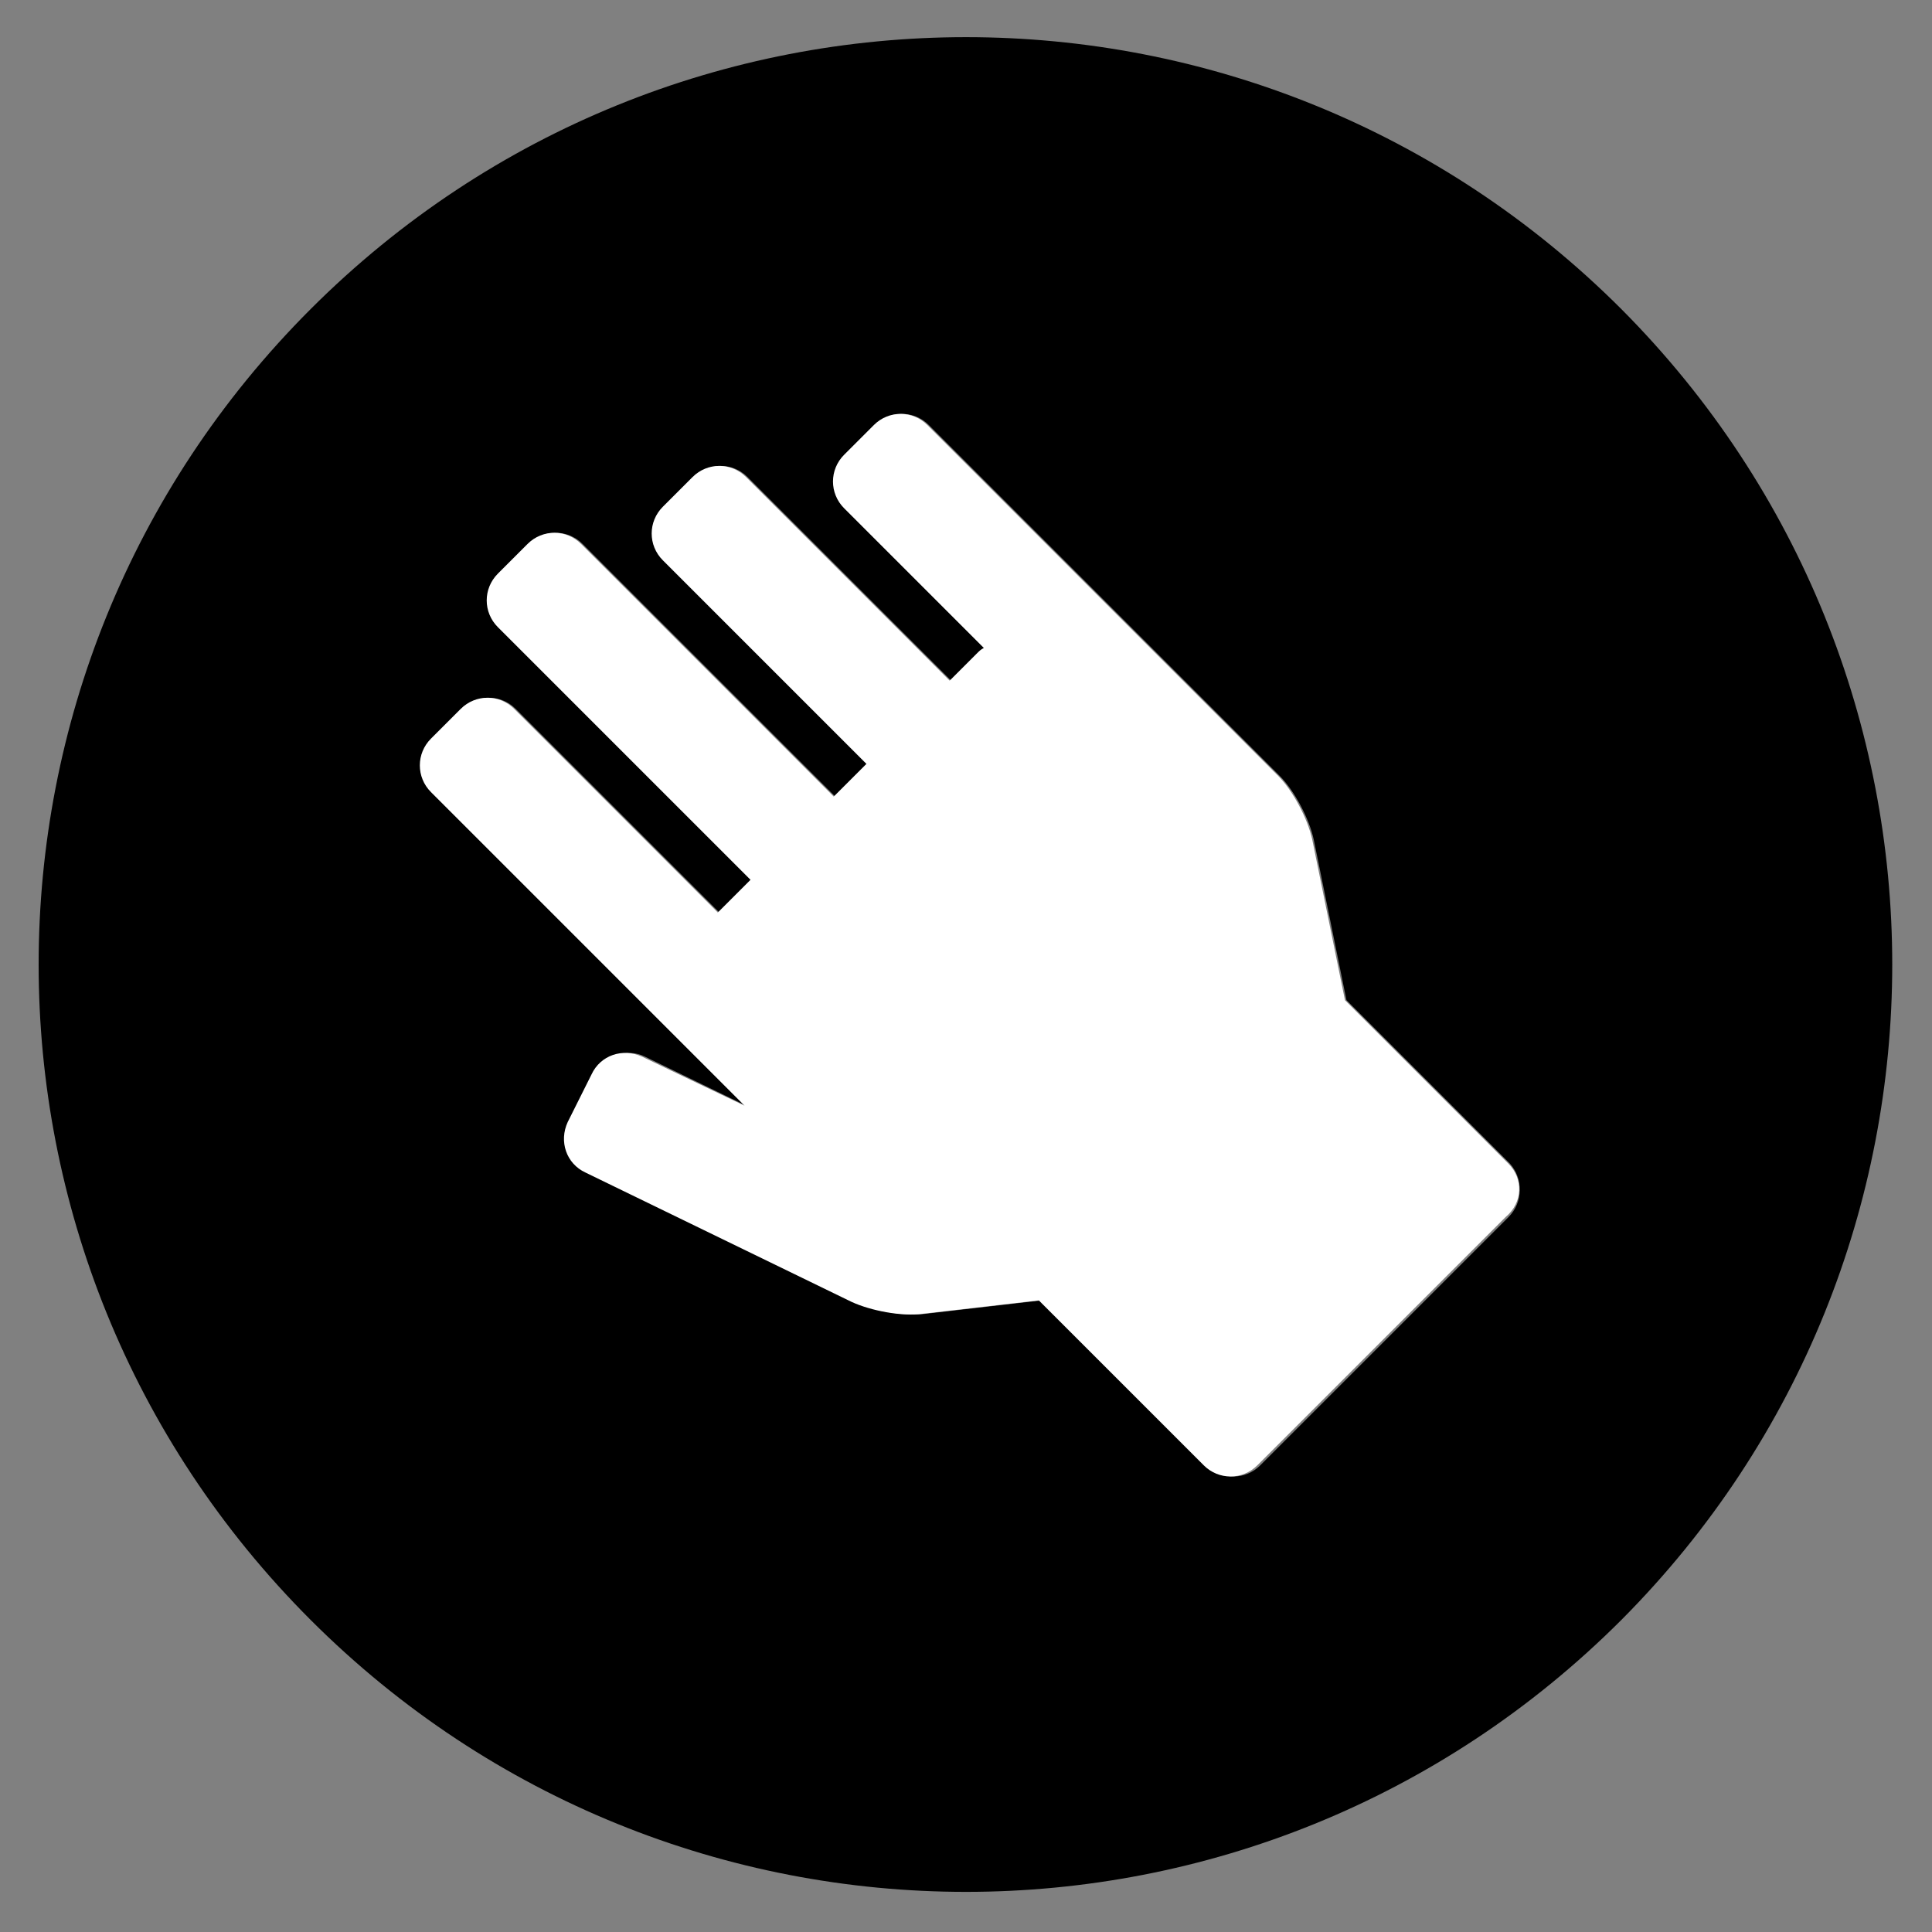 <?xml version="1.0" encoding="utf-8"?>
<!-- Generator: Adobe Illustrator 19.1.0, SVG Export Plug-In . SVG Version: 6.00 Build 0)  -->
<svg version="1.1" baseProfile="tiny" id="Layer_1" xmlns="http://www.w3.org/2000/svg" xmlns:xlink="http://www.w3.org/1999/xlink"
	 x="0px" y="0px" viewBox="-240 332 130 130" xml:space="preserve">
<rect x="-240" y="332" width="130" height="130" fill="#808080" stroke="none"/>
<g id="Layer_1_1_">
	<path fill="#000000" d="M-130.9,352.8c-24.4-24.4-63.8-24.4-88.2,0s-24.4,63.8,0,88.2s63.8,24.4,88.2,0
		C-106.6,416.6-106.6,377.2-130.9,352.8z M-138.5,413.9l-16.7,16.7c-1,1-2.6,1-3.6,0l-11.1-11.1l-7.8,0.9c-1.4,0.2-3.6-0.2-4.8-0.8
		l-17.9-8.7c-1.3-0.6-1.8-2.1-1.2-3.4l1.6-3.2c0.6-1.3,2.2-1.8,3.4-1.2l6.8,3.3l-21.1-21.1c-1-1-1-2.6,0-3.6l2-2c1-1,2.6-1,3.6,0
		l13.7,13.7l2.2-2.2l-17-17c-1-1-1-2.6,0-3.6l2-2c1-1,2.6-1,3.6,0l17,17l2.2-2.2l-13.7-13.7c-1-1-1-2.6,0-3.6l2-2c1-1,2.6-1,3.6,0
		l13.7,13.7l1.8-1.8c0.1-0.1,0.3-0.3,0.5-0.4l-9.4-9.4c-1-1-1-2.6,0-3.6l2-2c1-1,2.6-1,3.6,0l23.6,23.6c1,1,2,2.9,2.3,4.3l2.2,10.8
		l11,11C-137.5,411.3-137.5,412.9-138.5,413.9z"/>
</g>
<g id="Layer_2">
	<path fill="#FFFFFF" d="M-138.5,410.3l-11-11l-2.2-10.8c-0.3-1.4-1.3-3.3-2.3-4.3l-23.6-23.6c-1-1-2.6-1-3.6,0l-2,2
		c-1,1-1,2.6,0,3.6l9.4,9.4c-0.2,0.1-0.3,0.2-0.5,0.4l-1.8,1.8l-13.7-13.7c-1-1-2.6-1-3.6,0l-2,2c-1,1-1,2.6,0,3.6l13.7,13.7
		l-2.2,2.2l-17-17c-1-1-2.6-1-3.6,0l-2,2c-1,1-1,2.6,0,3.6l17,17l-2.2,2.2l-13.7-13.7c-1-1-2.6-1-3.6,0l-2,2c-1,1-1,2.6,0,3.6
		l21.1,21.1l-6.9-3.3c-1.3-0.6-2.8-0.1-3.4,1.2l-1.6,3.2c-0.6,1.3-0.1,2.8,1.2,3.4l17.9,8.7c1.3,0.6,3.4,1,4.8,0.8l7.8-0.9
		l11.1,11.1c1,1,2.6,1,3.6,0l16.7-16.7C-137.5,412.9-137.5,411.3-138.5,410.3z"/>
</g>
</svg>
